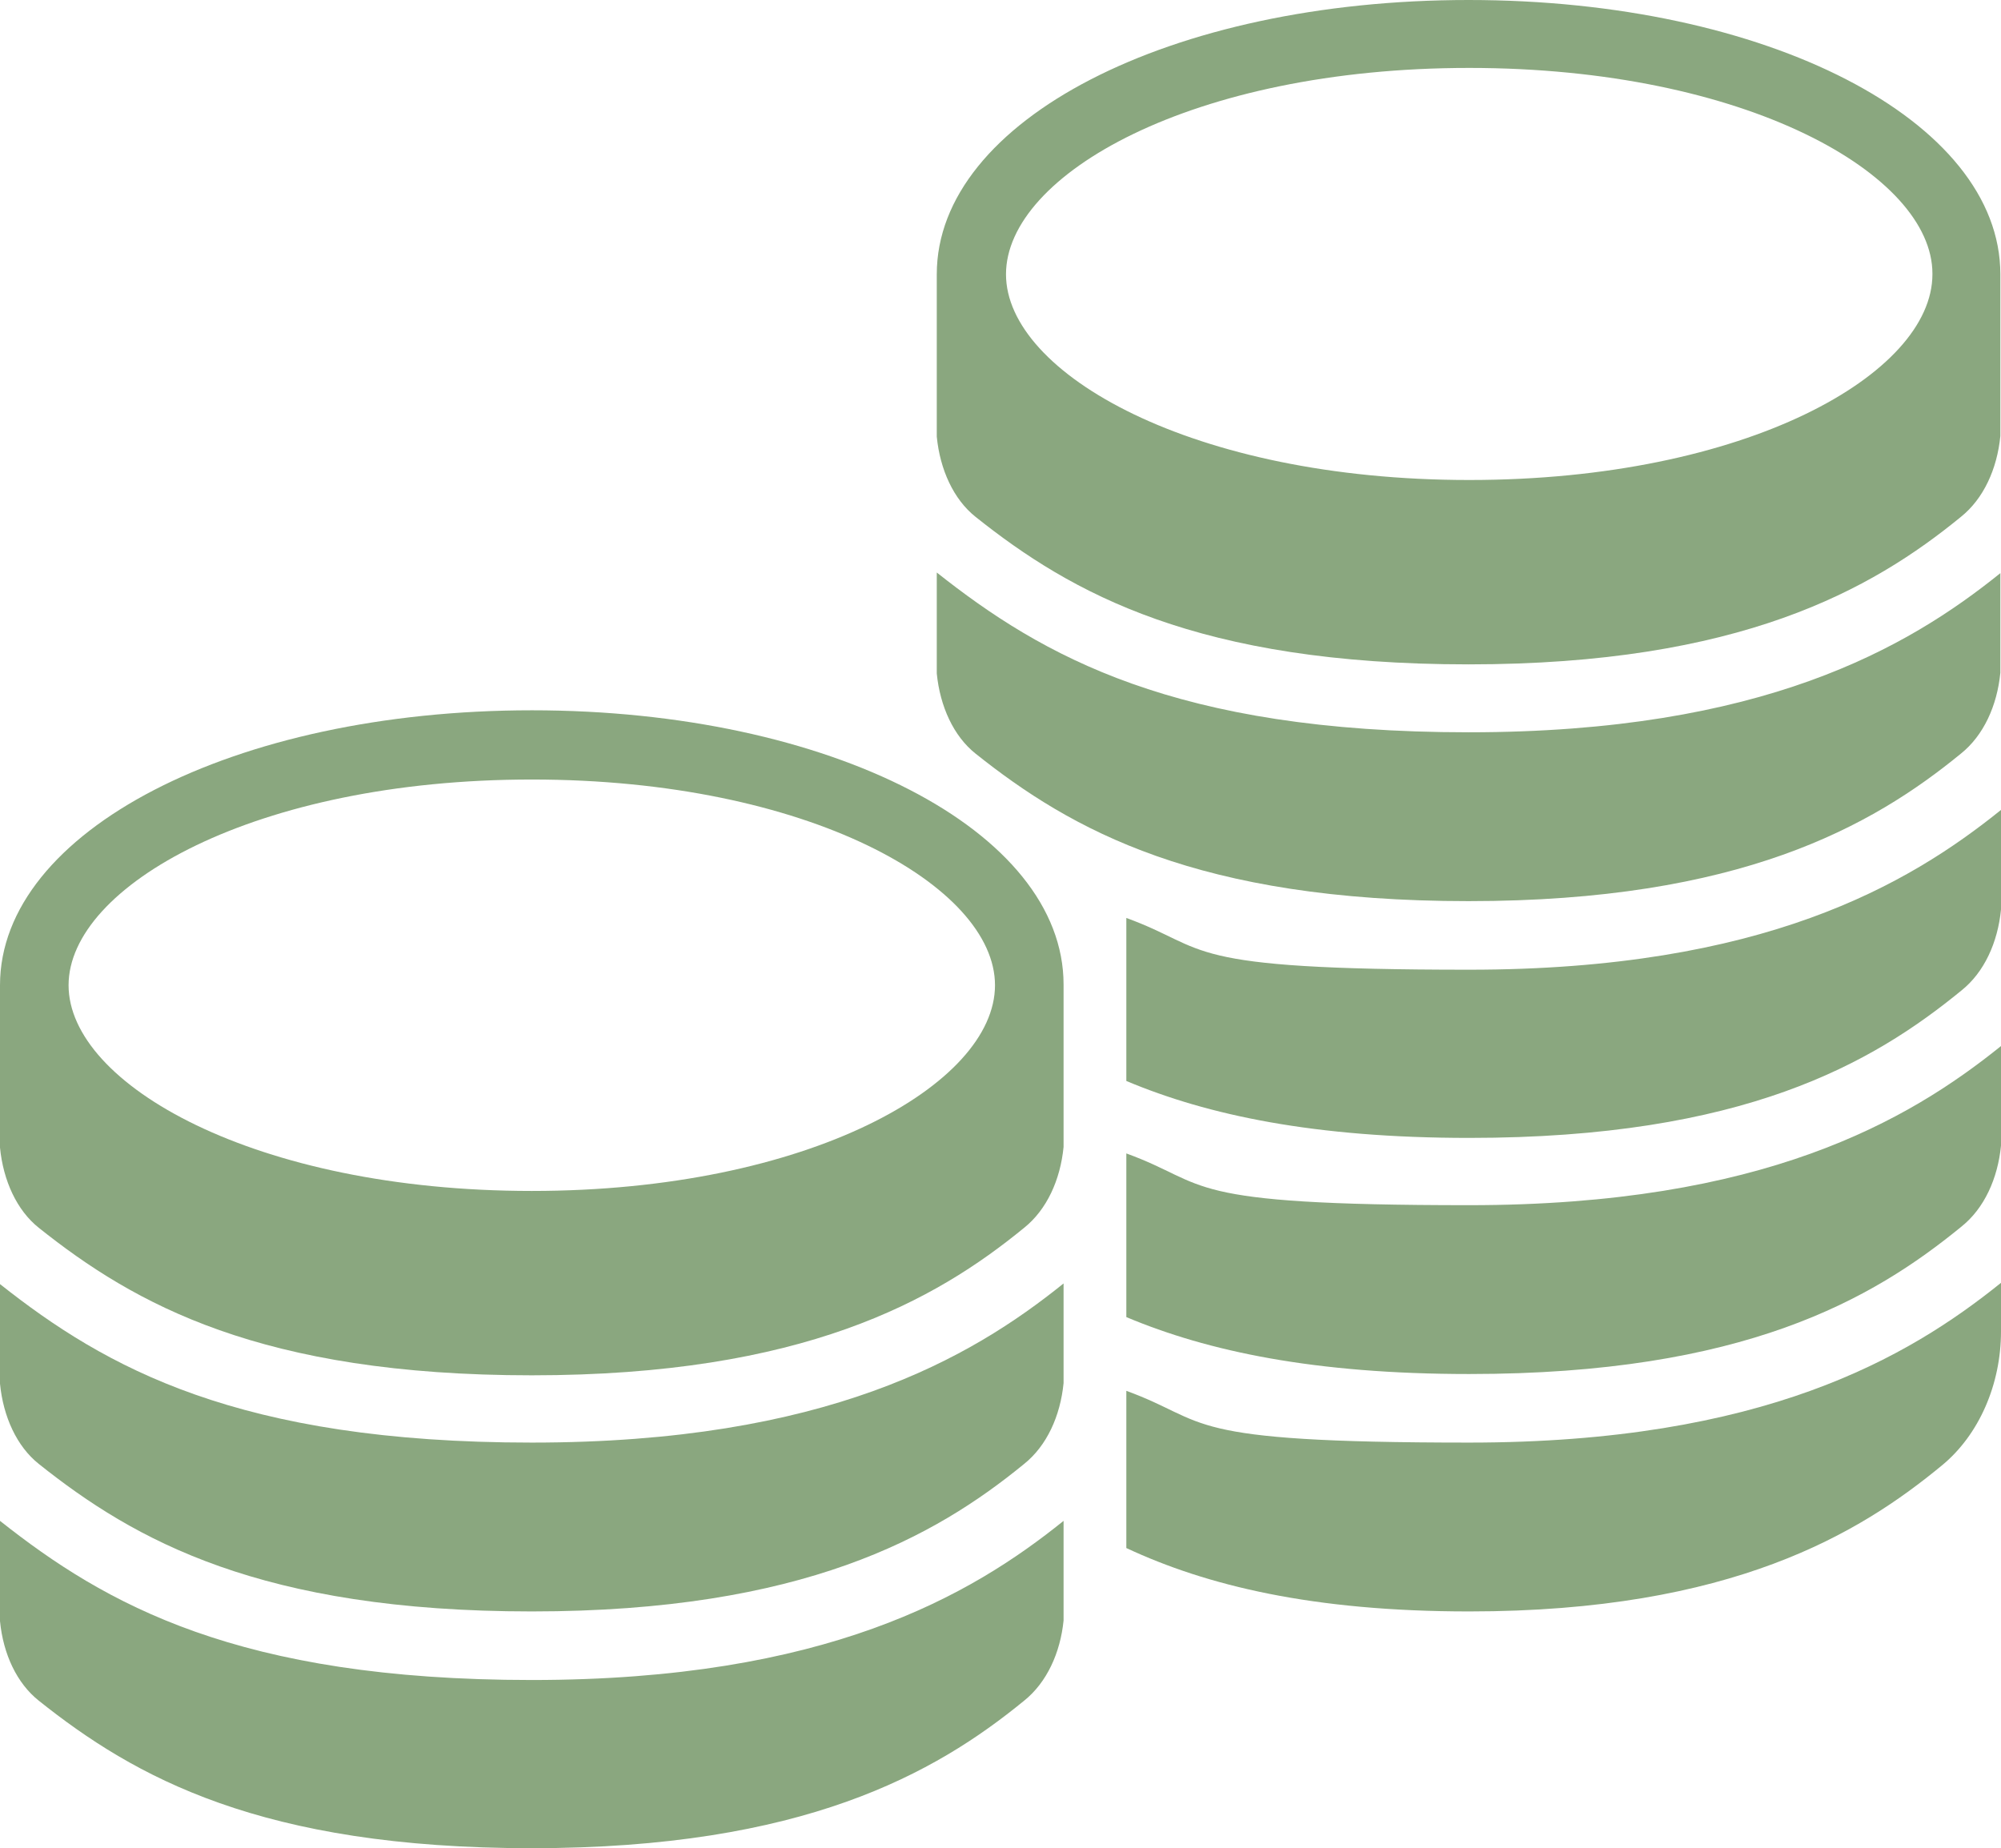 <svg id="Ebene_1" xmlns="http://www.w3.org/2000/svg" xmlns:xlink="http://www.w3.org/1999/xlink" version="1.1" viewBox="0 0 309.3 285.7">
  <!-- Generator: Adobe Illustrator 29.6.1, SVG Export Plug-In . SVG Version: 2.1.1 Build 9)  -->
  <defs>
    <style>
      .st0 {
        fill: none;
      }

      .st1 {
        fill: #8aa77f;
      }

      .st2 {
        clip-path: url(#clippath);
      }
    </style>
    <clipPath id="clippath">
      <rect class="st0" width="309.3" height="285.7"/>
    </clipPath>
  </defs>
  <g class="st2">
    <path class="st1" d="M144.8,88.7v15.4c.5,5.1,2.6,9.7,6,12.4,14.8,11.8,34.3,22.8,76.2,22.8s62.3-11.5,76.1-22.8c3.5-2.8,5.6-7.4,6.1-12.5v-15.4c-14.4,11.6-36.8,24.6-82.2,24.6s-65.9-11.8-82.2-24.7"/>
    <path class="st1" d="M298.7,42.4c0,15.4-28.8,31.8-71.6,31.8s-71.6-16.5-71.6-31.8h0c0-15.4,28.8-31.9,71.6-31.9s71.6,16.5,71.6,31.8h0ZM309.2,42.4C309.2,18.6,273.1,0,227,0s-82.2,18.6-82.2,42.4h0v25.1c.5,5.1,2.6,9.7,6,12.4,14.8,11.8,34.3,22.8,76.2,22.8s62.3-11.5,76.1-22.8c3.5-2.8,5.6-7.4,6.1-12.5v-25.1h0"/>
    <path class="st1" d="M82.2,184.1c-42.8,0-71.6-16.5-71.6-31.8s28.8-31.8,71.6-31.8,71.6,16.5,71.6,31.8-28.8,31.8-71.6,31.8M82.2,109.8C36.1,109.8,0,128.5,0,152.3v25.1c.5,5.1,2.6,9.7,6,12.4,14.8,11.8,34.3,22.8,76.2,22.8s62.3-11.5,76.1-22.8c3.5-2.8,5.6-7.4,6.1-12.5v-25.1c0-23.8-36.1-42.4-82.2-42.4"/>
    <path class="st1" d="M0,198.5v15.4c.5,5.1,2.6,9.7,6,12.4,14.8,11.8,34.3,22.8,76.2,22.8s62.3-11.5,76.1-22.8c3.5-2.8,5.6-7.4,6.1-12.5v-15.4c-14.4,11.6-36.8,24.6-82.2,24.6S16.3,211.4,0,198.5"/>
    <path class="st1" d="M0,235.1v15.3c0,0,0,.1,0,.2.5,5.1,2.6,9.6,6,12.3,14.8,11.8,34.3,22.8,76.2,22.8s62.3-11.5,76.1-22.8c3.5-2.8,5.6-7.4,6.1-12.4,0,0,0,0,0-.1v-15.3c-14.4,11.6-36.8,24.6-82.2,24.6S16.3,248,0,235.1"/>
    <path class="st1" d="M174.1,178.5v25.1c12.6,5.3,29.1,8.8,53,8.8,42.4,0,62.3-11.5,76.1-22.8,3.5-2.8,5.6-7.4,6.1-12.5v-15.4c-14.4,11.6-36.8,24.6-82.2,24.6s-39.8-3.2-53-8"/>
    <path class="st1" d="M174.1,215v24.3c12.4,5.8,28.8,9.8,53,9.8,40.6,0,60.4-12.1,73.1-22.6,5.7-4.7,9.1-12.5,9.1-20.7v-7.5c-14.4,11.6-36.8,24.7-82.2,24.7s-39.8-3.2-53-8"/>
    <path class="st1" d="M174.1,141.9v25.2c12.6,5.3,29.1,8.8,53,8.8,42.4,0,62.3-11.5,76.1-22.8,3.5-2.8,5.6-7.4,6.1-12.5h0v-15.4c-14.4,11.6-36.8,24.7-82.2,24.7s-39.8-3.2-53-8"/>
  </g>
</svg>